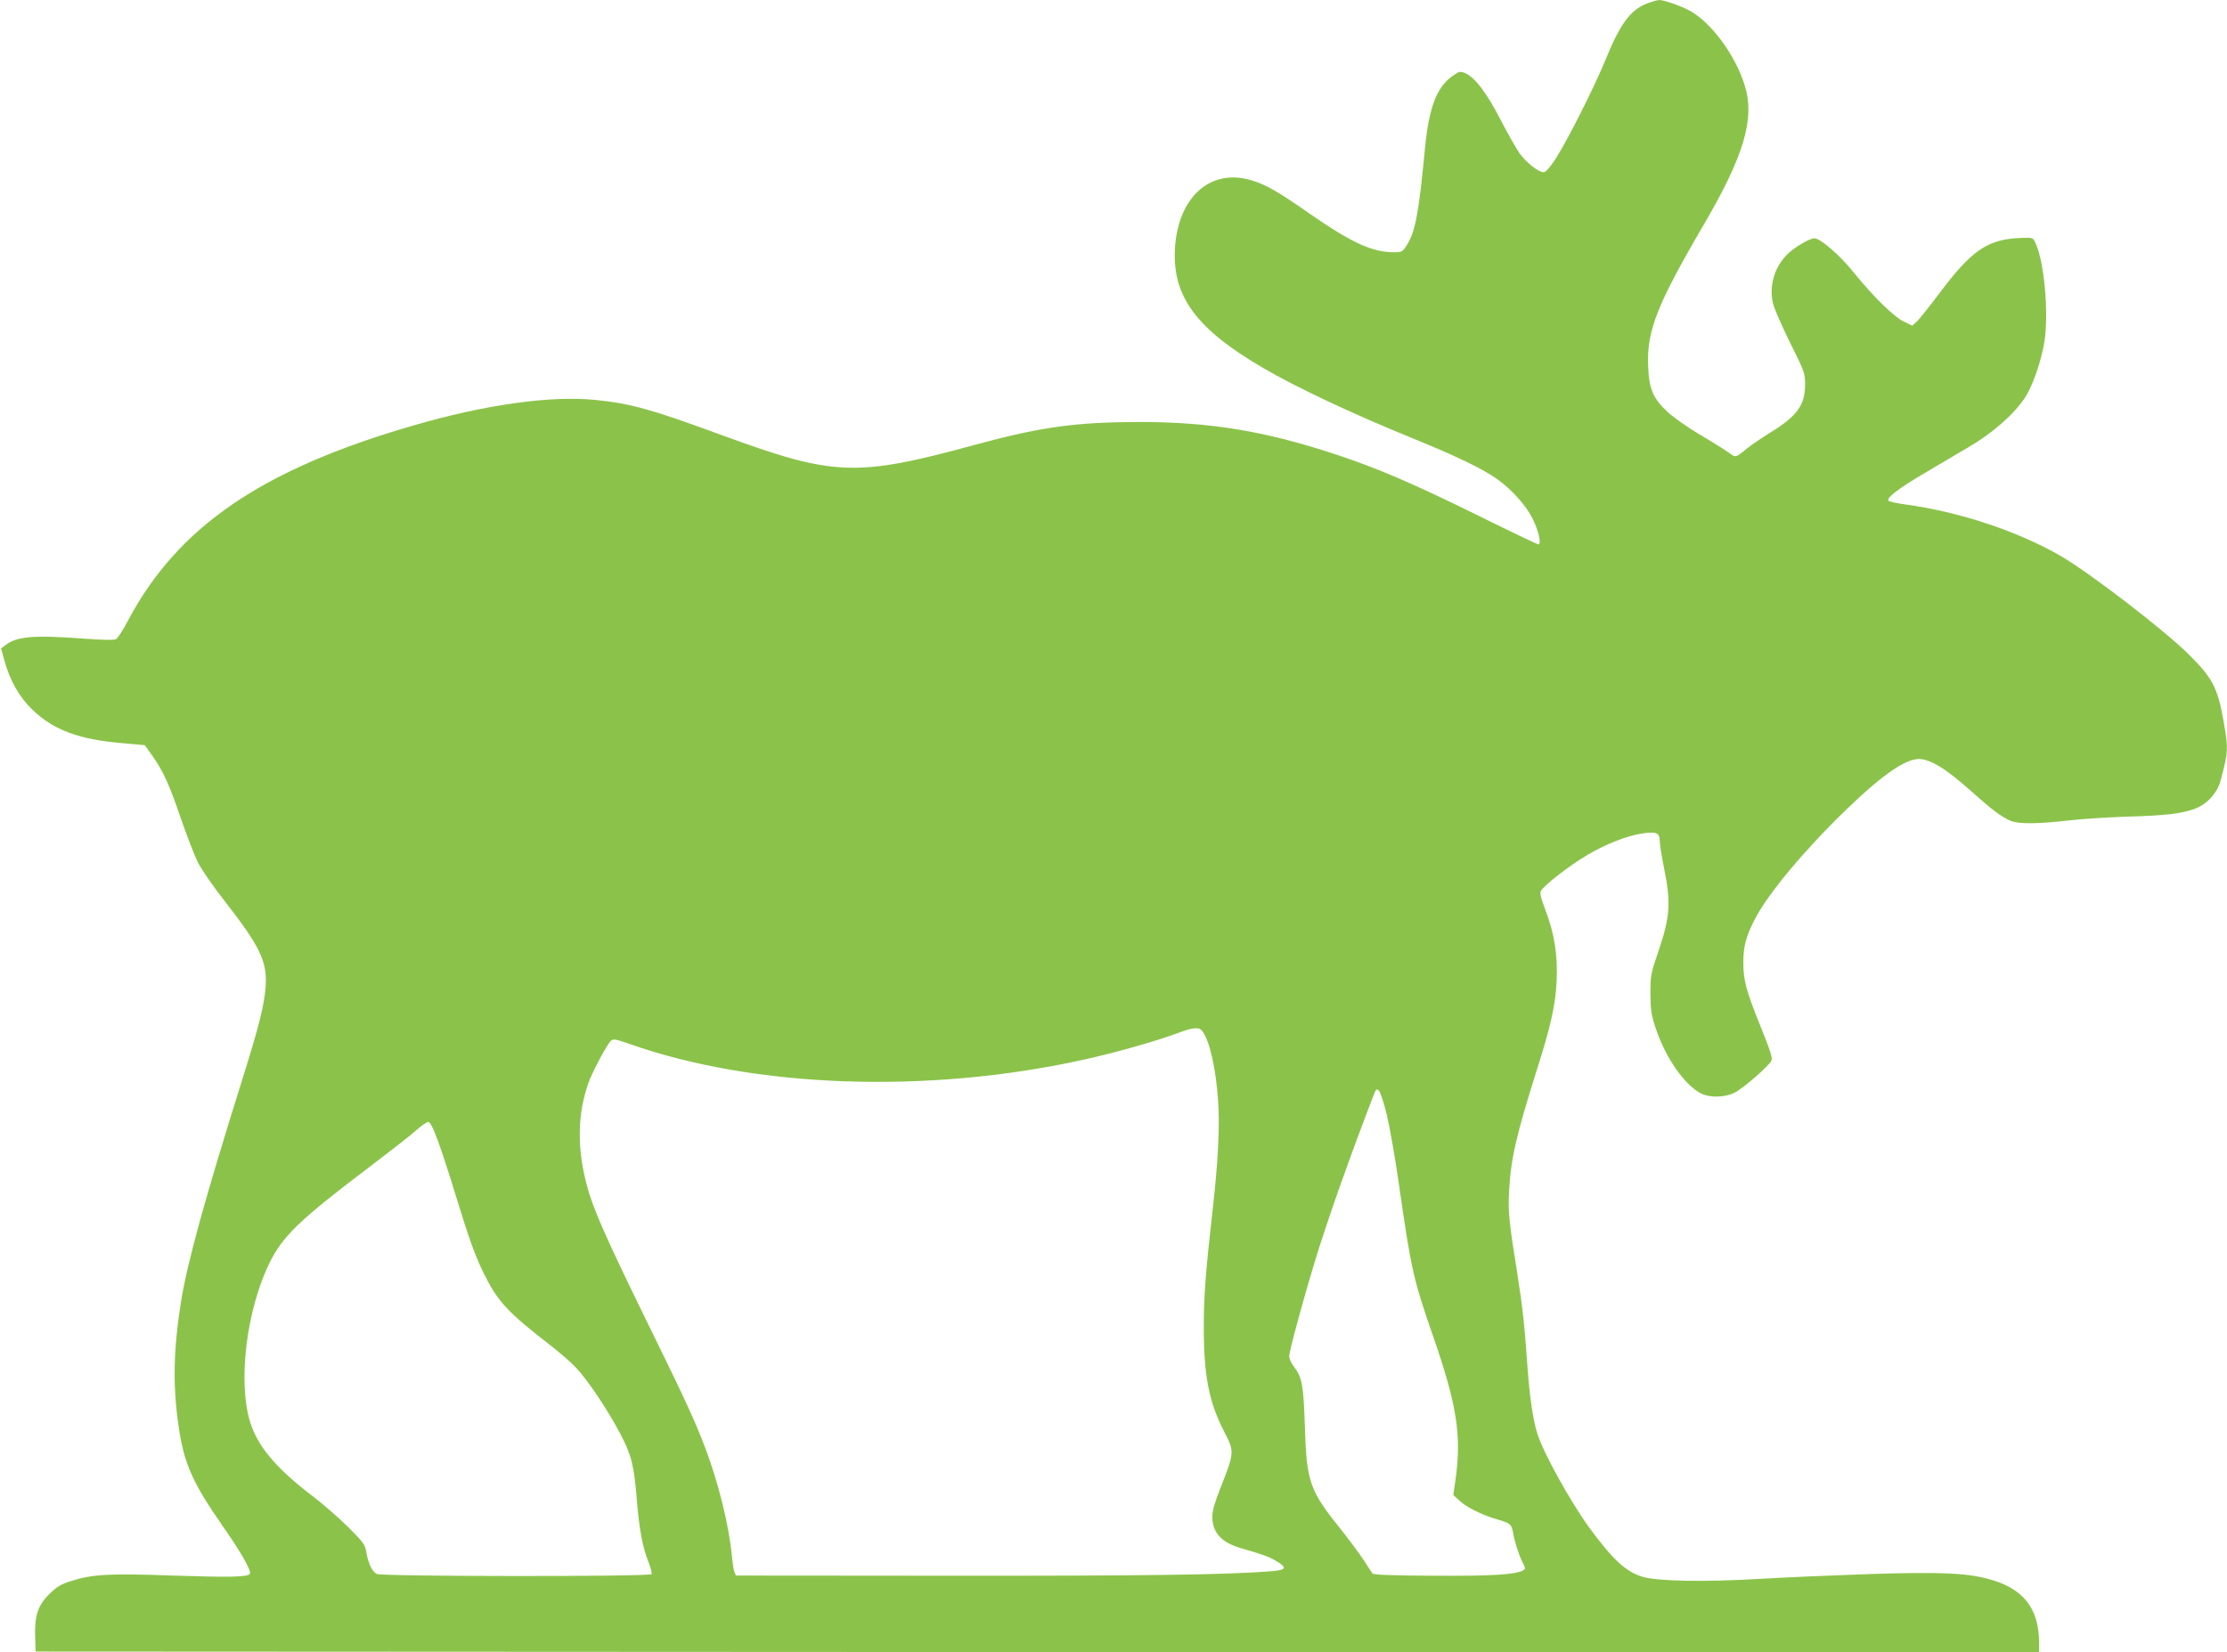<?xml version="1.0" standalone="no"?>
<!DOCTYPE svg PUBLIC "-//W3C//DTD SVG 20010904//EN"
 "http://www.w3.org/TR/2001/REC-SVG-20010904/DTD/svg10.dtd">
<svg version="1.0" xmlns="http://www.w3.org/2000/svg"
 width="1280pt" height="950pt" viewBox="0 0 1280 950"
 preserveAspectRatio="xMidYMid meet">
<g transform="translate(0,950) scale(0.1,-0.1)"
fill="#8bc34a" stroke="none">
<path d="M9466 9480 c-96 -38 -154 -117 -240 -328 -60 -148 -221 -467 -285
-565 -33 -51 -57 -77 -69 -77 -29 0 -98 54 -137 107 -19 27 -69 115 -111 196
-80 155 -148 244 -204 267 -27 11 -34 10 -69 -15 -93 -64 -138 -182 -161 -420
-36 -378 -56 -480 -106 -557 -22 -35 -28 -38 -72 -38 -125 0 -241 53 -482 220
-188 131 -254 169 -339 194 -235 70 -421 -98 -438 -394 -15 -274 123 -462 508
-686 191 -112 512 -263 861 -405 250 -102 398 -173 484 -234 84 -60 167 -153
204 -229 33 -67 51 -146 32 -146 -5 0 -160 74 -344 165 -373 184 -578 272
-813 350 -412 137 -728 189 -1140 189 -364 -1 -564 -29 -936 -130 -691 -188
-812 -183 -1459 54 -408 150 -524 182 -730 203 -256 25 -626 -26 -1040 -146
-876 -253 -1358 -583 -1645 -1124 -27 -52 -58 -99 -67 -105 -11 -7 -67 -6
-180 2 -294 22 -390 14 -457 -37 l-25 -19 19 -68 c32 -118 87 -214 164 -287
122 -115 265 -168 509 -189 l134 -12 43 -60 c64 -91 98 -166 165 -363 34 -98
77 -209 96 -248 18 -38 88 -140 155 -225 203 -260 245 -347 236 -490 -8 -108
-37 -225 -131 -525 -218 -695 -318 -1058 -355 -1285 -44 -275 -49 -482 -15
-716 31 -218 79 -326 257 -582 108 -155 163 -254 153 -270 -11 -19 -117 -21
-446 -10 -363 13 -456 8 -583 -32 -55 -17 -80 -32 -122 -73 -67 -65 -87 -126
-83 -249 l3 -83 5758 -3 5757 -2 0 54 c0 202 -93 318 -298 370 -127 33 -271
39 -662 27 -206 -7 -495 -19 -642 -28 -321 -19 -595 -14 -678 12 -97 30 -170
98 -308 286 -105 145 -259 422 -295 534 -25 75 -45 213 -57 380 -18 251 -28
347 -59 543 -49 304 -54 359 -47 479 10 184 42 320 161 698 78 244 106 370
112 505 7 145 -13 275 -64 407 -27 71 -34 99 -26 112 20 33 158 140 257 200
113 68 238 117 330 130 78 11 96 2 96 -47 0 -20 12 -93 26 -162 38 -185 33
-271 -31 -460 -48 -140 -49 -149 -49 -255 1 -96 5 -122 33 -204 56 -165 165
-321 259 -368 51 -25 135 -23 192 5 47 23 193 150 211 183 8 16 -4 54 -60 193
-85 210 -101 270 -101 373 0 93 16 151 67 250 77 147 278 389 519 623 224 217
363 310 442 295 67 -12 148 -65 274 -177 132 -118 183 -156 237 -178 45 -18
158 -17 331 3 74 9 225 18 335 22 219 6 314 17 392 46 69 26 127 90 146 161
45 167 45 183 17 344 -34 191 -64 248 -203 385 -145 142 -561 462 -730 561
-246 143 -585 256 -897 298 -47 6 -89 16 -95 21 -15 15 53 68 200 155 72 42
188 111 259 153 156 91 292 217 343 316 40 77 76 189 93 287 27 164 0 469 -53
576 -12 26 -16 27 -82 24 -191 -7 -283 -70 -471 -322 -56 -74 -113 -146 -127
-159 l-26 -23 -48 23 c-57 27 -177 144 -292 287 -80 99 -189 192 -223 192 -26
0 -111 -50 -151 -88 -77 -74 -110 -182 -87 -284 6 -29 51 -131 98 -227 85
-170 87 -176 87 -245 -1 -116 -47 -179 -200 -273 -49 -30 -110 -72 -135 -92
-64 -53 -64 -53 -101 -25 -19 14 -92 60 -163 102 -72 42 -158 103 -192 134
-83 78 -106 131 -111 263 -9 202 52 356 320 814 230 393 294 608 236 797 -53
177 -199 373 -324 436 -53 28 -143 58 -169 58 -12 -1 -43 -10 -70 -20z m-2552
-5913 c41 -61 74 -211 87 -392 11 -146 0 -356 -31 -629 -41 -362 -51 -497 -51
-676 0 -278 29 -430 117 -601 60 -116 60 -118 -23 -328 -31 -78 -45 -128 -45
-160 0 -92 52 -149 165 -182 129 -37 159 -48 203 -74 66 -39 58 -52 -38 -59
-256 -20 -743 -26 -1841 -25 l-1228 1 -8 22 c-5 11 -11 55 -15 96 -17 175 -78
420 -154 620 -63 164 -113 272 -350 755 -226 463 -296 622 -331 758 -56 215
-51 409 13 586 22 61 106 218 126 236 15 14 26 12 106 -16 718 -254 1711 -290
2609 -92 179 39 419 107 540 152 98 37 130 39 149 8z m1056 -473 c16 -65 48
-245 70 -399 72 -501 82 -546 200 -886 134 -387 161 -564 126 -814 l-13 -90
36 -33 c42 -39 132 -83 216 -107 75 -22 83 -28 91 -74 8 -51 33 -129 55 -173
18 -35 18 -38 2 -47 -46 -24 -181 -32 -511 -30 -241 1 -346 5 -353 13 -5 6
-27 39 -49 74 -22 34 -80 112 -128 173 -185 229 -202 277 -212 594 -8 246 -15
285 -65 351 -14 18 -25 44 -25 57 0 28 77 313 144 534 75 247 206 617 345 977
11 26 14 28 27 15 8 -9 28 -69 44 -135z m-5452 -156 c23 -62 69 -203 102 -313
78 -254 112 -349 165 -455 78 -155 135 -216 378 -404 48 -37 113 -93 143 -124
67 -69 182 -239 258 -383 65 -123 80 -182 96 -379 13 -165 33 -275 66 -357 14
-35 22 -67 19 -73 -9 -15 -1546 -14 -1579 1 -27 13 -50 60 -61 129 -7 40 -19
56 -104 141 -53 52 -145 133 -206 179 -211 161 -317 288 -359 430 -69 232 -18
641 112 907 76 156 172 249 577 555 121 92 243 187 270 212 28 25 57 45 66 46
11 0 28 -32 57 -112z"/>
</g>
</svg>
